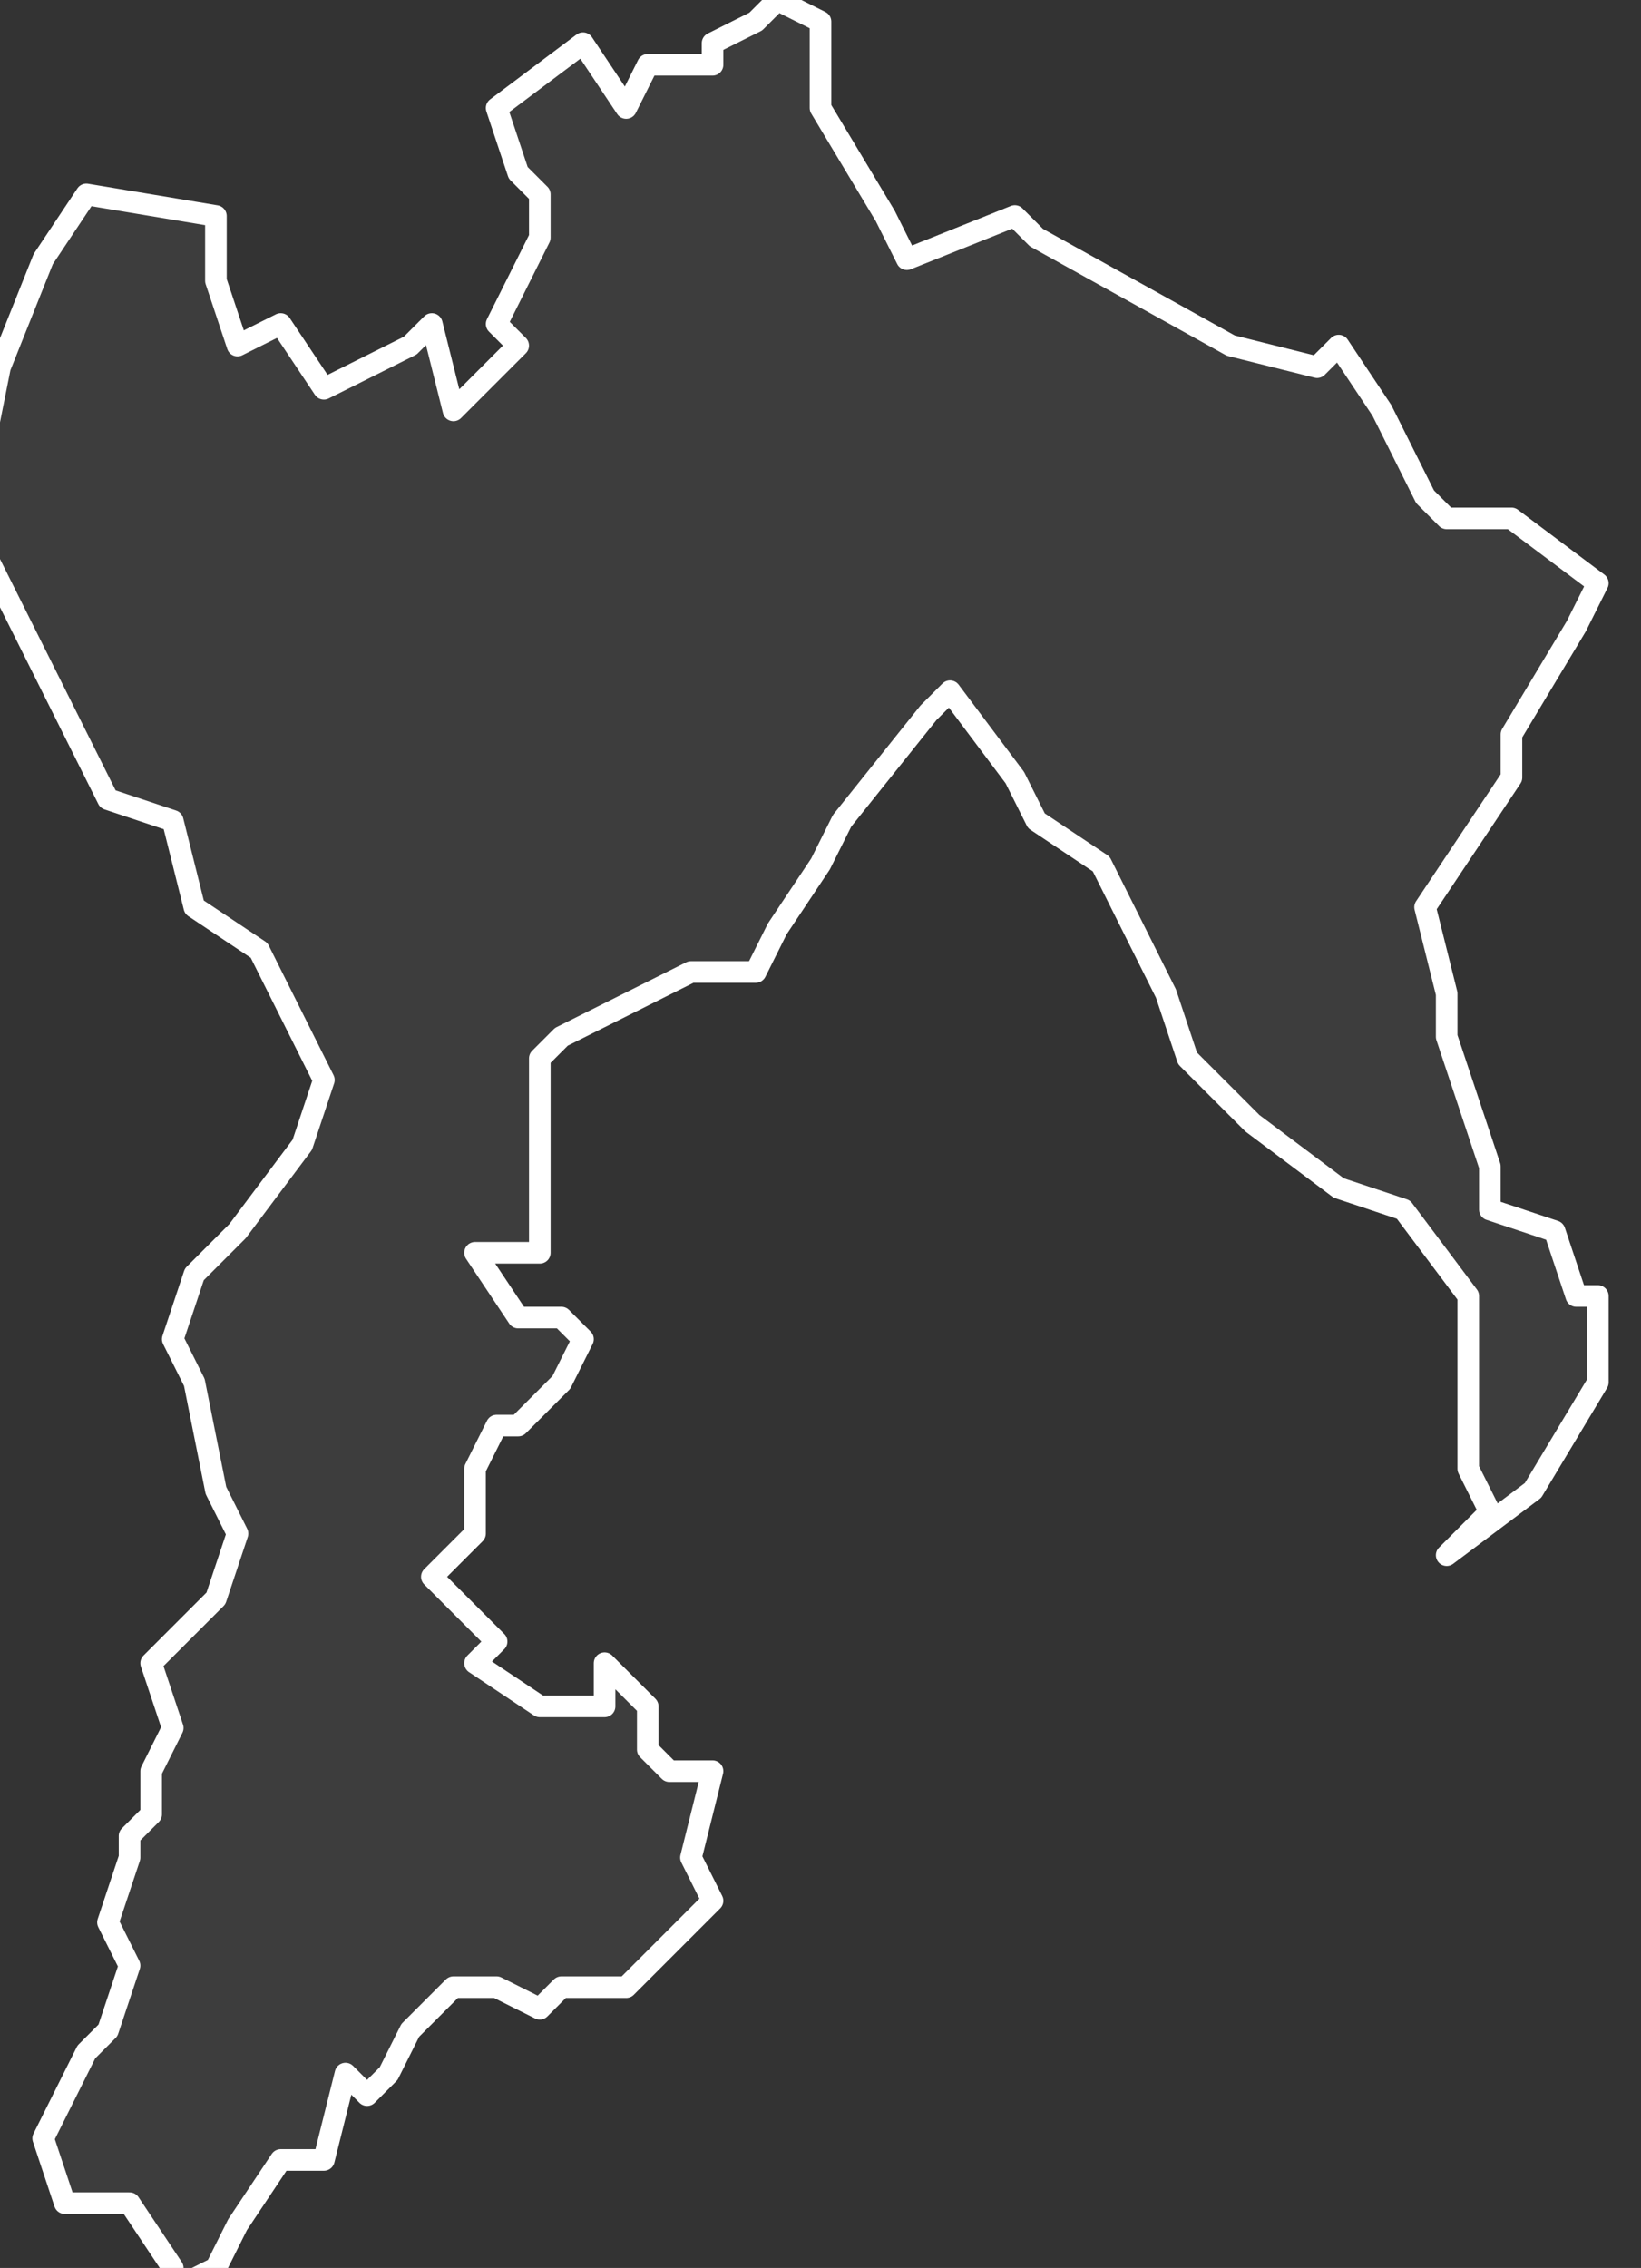 <svg xmlns="http://www.w3.org/2000/svg" version="1.2" viewBox="2.52 -68.628 0.076 0.105"><rect x="2.52" y="-68.628" width="0.076" height="0.105" fill="#333333" stroke="none"/><g><path fill="#fff" fill-opacity=".05" fill-rule="evenodd" stroke="#fff" stroke-linecap="round" stroke-linejoin="round" stroke-width=".001" d="m2.589-68.558-.001-.002 0-.002-0-.006-.003-.004-.003-.001-.004-.003-.003-.003-.001-.003-.003-.006-.003-.002-.001-.002-.003-.004-.001.001-.004.005-.001.002-.002.003-.001.002-.003-0-.006.003-.001.001 0.0.002-0.0.007-.003 0.0.002.003.002-0.0.001.001-.001.002-.002.002-.001 0-.001.002-0.0.003-.002.002.003.003-.001.001.003.002.003 0.0 0-.002.002.002-0.0.002.001.001.002-0-.001.004.001.002-.004.004-.003 0-.001.001-.002-.001h-.002l-.002.002-.001.002-.001.001-.001-.001-.001.004-.002-0-.002.003-.001.002-.002.001-0-.001-.002-.003-.003 0-.001-.003.002-.004.001-.001.001-.003-.001-.002.001-.003 0-.001.001-.001 0-.002.001-.002-.001-.003.003-.003.001-.003-.001-.002-.001-.005-.001-.002.001-.003.002-.002.003-.004.001-.003-.003-.006-.003-.002-.001-.004-.003-.001-.004-.008-.002-.004 0-.003.001-.005.002-.005.002-.003.006.001-0.0.003.001.003.002-.001.002.003.004-.002.001-.001.001.004.003-.003-.001-.001.002-.004-0-.002-.001-.001-.001-.003.004-.003.002.003.001-.002.003-0-0-.001.002-.001.001-.001.002.001 0.0.004.003.005.001.002.005-.002.001.001.009.005.004.001.001-.001.002.003.002.004.001.001.003 0.0.004.003-.001.002-.003.005-0.0.002-.004.006.001.004 0.0.002.002.006 0.0.002.003.001.001.003.001 0.0 0.0.004-.003.005-.004.003Z" class="polygon"/></g></svg>